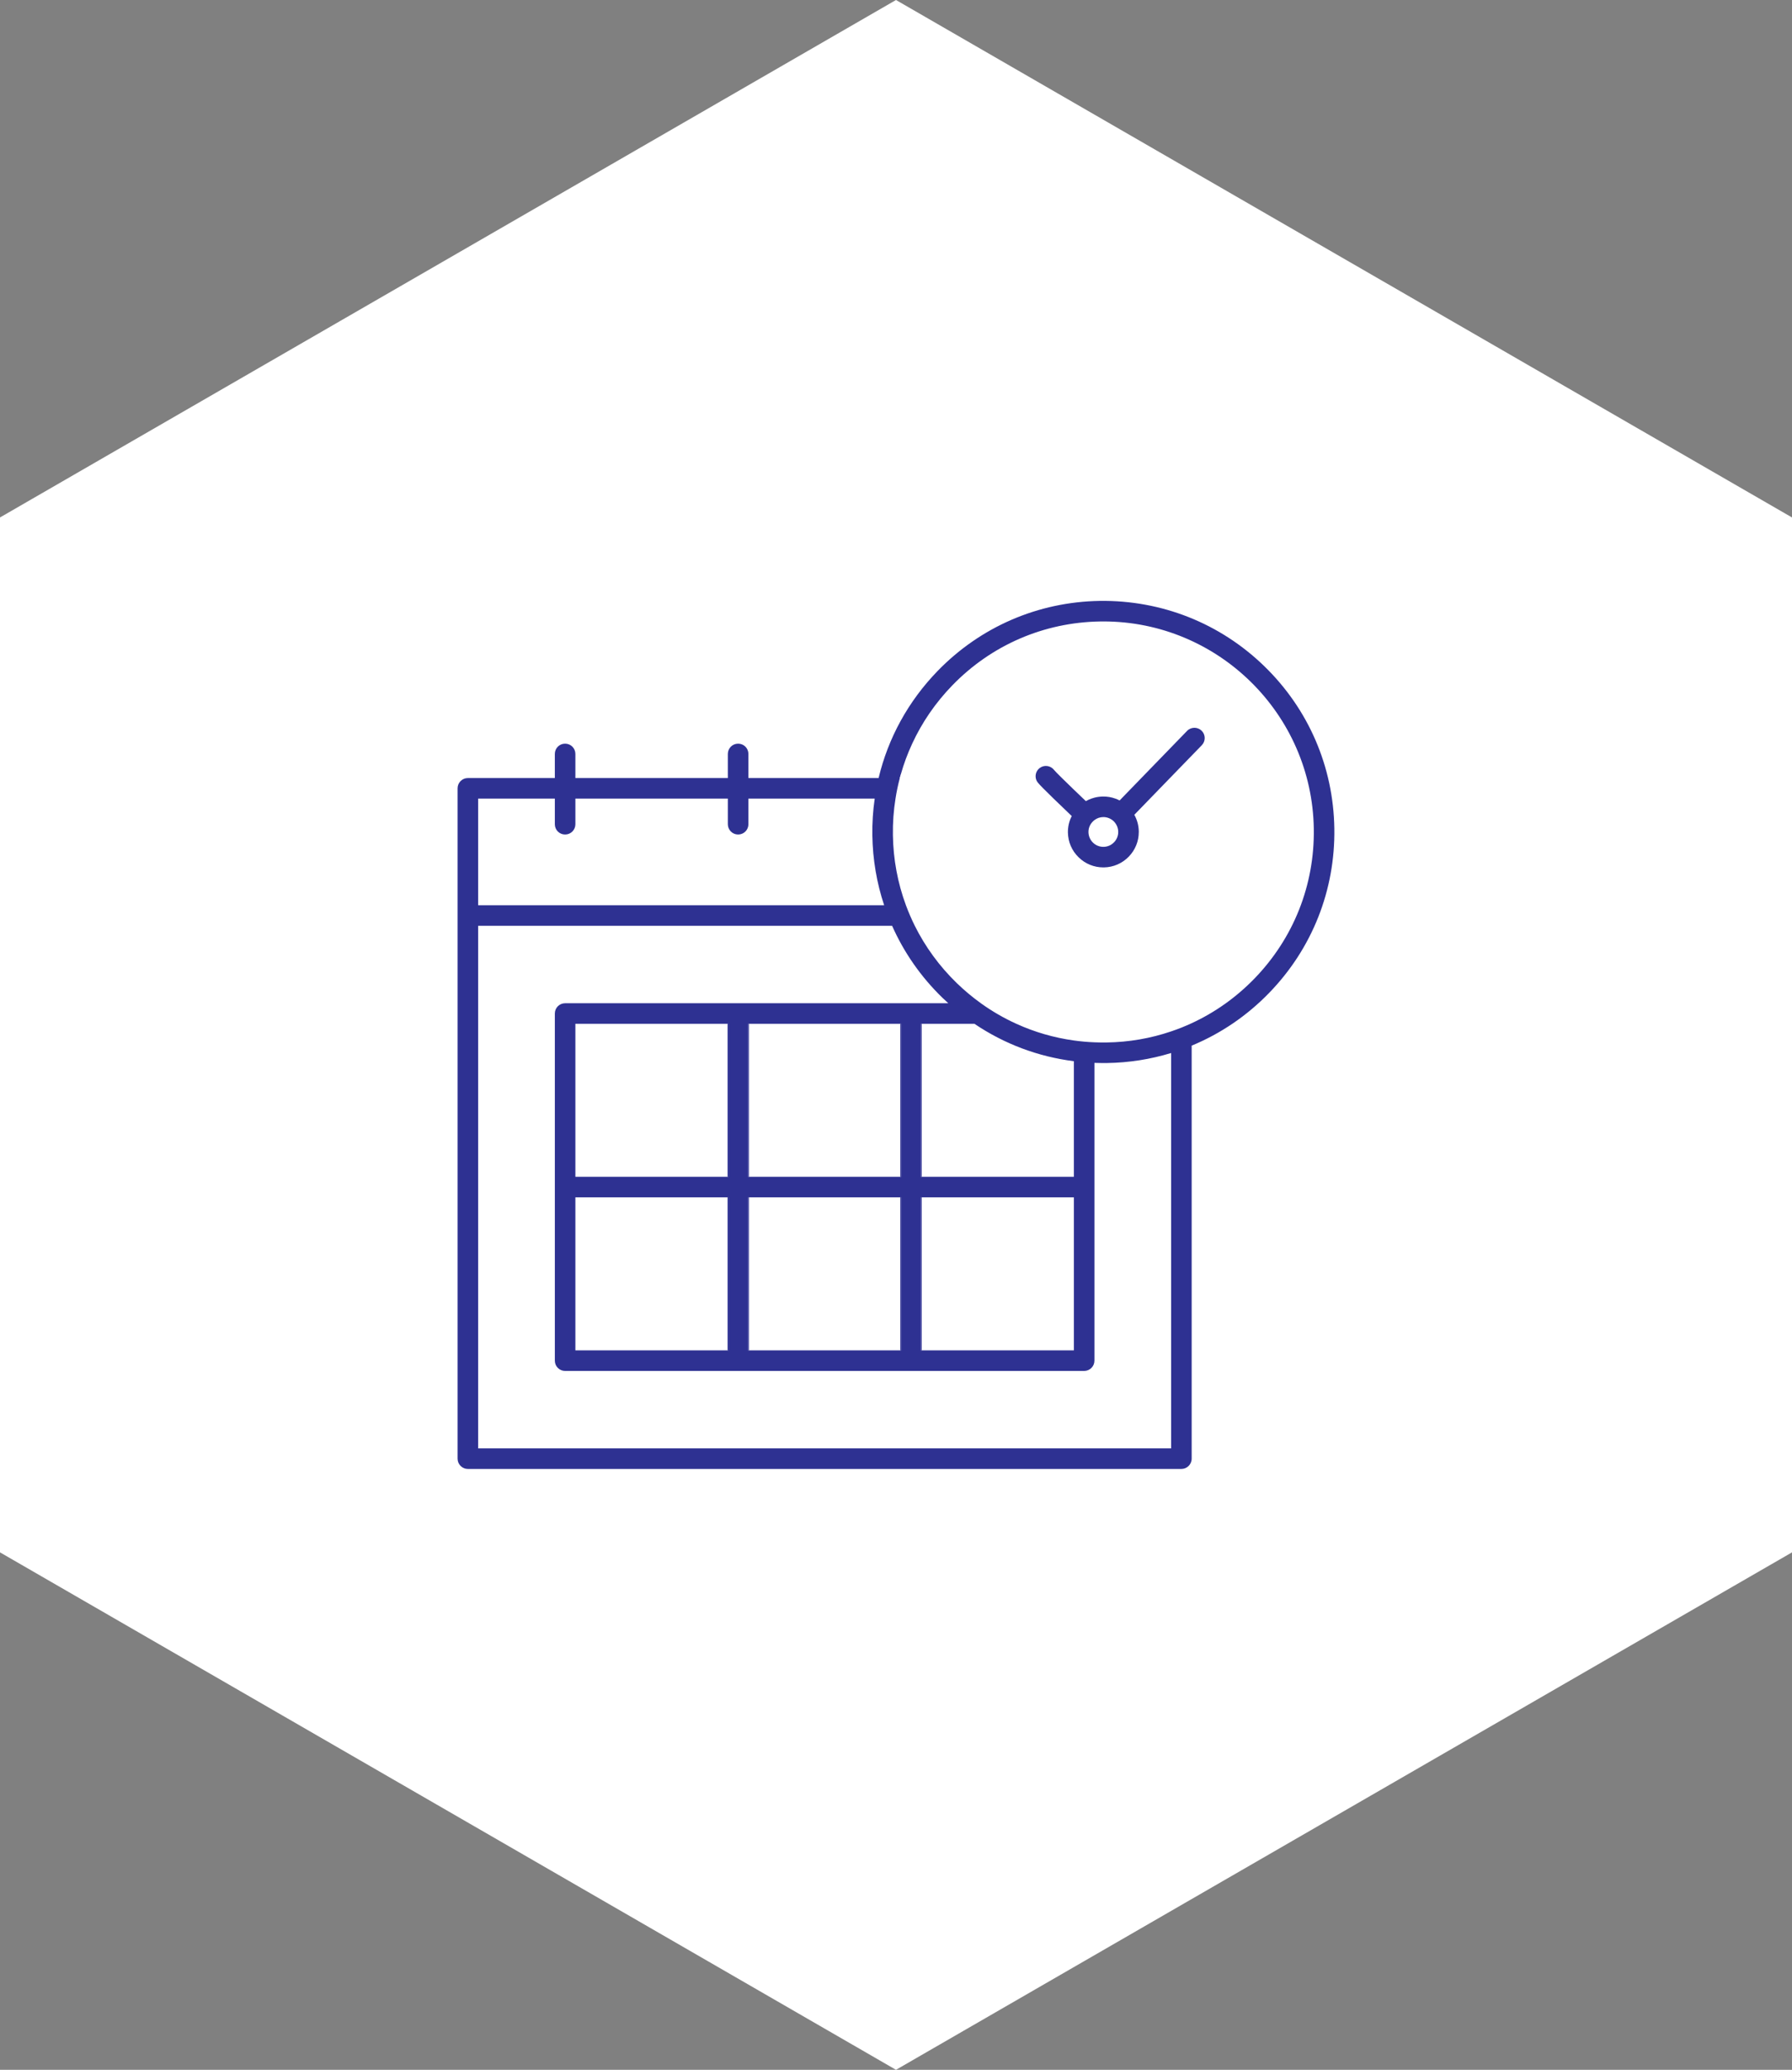 <?xml version="1.0" encoding="UTF-8"?> <svg xmlns="http://www.w3.org/2000/svg" id="Warstwa_1" viewBox="0 0 627.87 725"><rect x="0" y="0" width="627.87" height="725" fill="#808080" stroke="none"/><defs><style>.cls-1{fill:#fff;}.cls-2{fill:#2e3192;}</style></defs><polygon class="cls-1" points="627.87 543.75 627.87 181.25 313.93 0 0 181.25 0 543.75 313.93 725 627.87 543.75"></polygon><g><g><g><path class="cls-2" d="M262.13,358.61v53.59h.26v-53.59h-.26Z"></path><path class="cls-2" d="M322.66,358.61v53.59h.27v-53.59h-.27Zm-67.73,0v53.59h.26v-53.59h-.26Z"></path><path class="cls-2" d="M315.46,358.61v53.59h.27v-53.59h-.27Z"></path><path class="cls-2" d="M262.13,419.4v53.6h.26v-53.6h-.26Z"></path><path class="cls-2" d="M322.66,419.4v53.6h.27v-53.6h-.27Zm-67.73,0v53.6h.26v-53.6h-.26Z"></path><path class="cls-2" d="M315.46,419.4v53.6h.27v-53.6h-.27Z"></path></g><path class="cls-2" d="M442.95,233.32c-15.52-15.05-35.97-23.12-57.59-22.84-21.62,.33-41.82,9.06-56.87,24.57-10.28,10.6-17.32,23.49-20.65,37.48h-45.62v-8.45c0-1.99-1.61-3.6-3.6-3.6s-3.6,1.61-3.6,3.6v8.45h-53.42v-8.45c0-1.99-1.61-3.6-3.6-3.6s-3.6,1.61-3.6,3.6v8.45h-30.47c-1.99,0-3.6,1.61-3.6,3.6v234.8c0,1.99,1.61,3.6,3.6,3.6h250c1.98,0,3.6-1.61,3.6-3.6v-144.67c10.09-4.17,19.32-10.4,27.15-18.48,15.06-15.51,23.17-35.97,22.84-57.59-.33-21.62-9.05-41.82-24.57-56.87Zm-275.42,46.41h26.87v8.98c0,1.99,1.61,3.6,3.6,3.6s3.6-1.61,3.6-3.6v-8.98h53.42v8.98c0,1.99,1.61,3.6,3.6,3.6s3.6-1.61,3.6-3.6v-8.98h44.25c-.61,4.24-.89,8.55-.82,12.91,.13,8.44,1.54,16.66,4.13,24.44H167.53v-37.35Zm242.8,227.6H167.53v-183.05h145.04c4.14,9.34,10.09,17.9,17.65,25.23,.67,.65,1.35,1.29,2.04,1.9H198c-1.99,0-3.6,1.61-3.6,3.6v121.59c0,1.99,1.61,3.6,3.6,3.6h181.86c1.99,0,3.6-1.61,3.6-3.6v-104.3c1.03,.04,2.06,.06,3.09,.06,.42,0,.84,0,1.26-.01,7.75-.11,15.31-1.31,22.52-3.51v138.49Zm-148.2-87.93h53.6v53.6h-53.6v-53.6Zm0-7.2v-53.59h53.6v53.59h-53.6Zm60.53,7.2h53.6v53.6h-53.6v-53.6Zm0-7.2v-53.59h18.76c10.43,7.05,22.31,11.52,34.84,13.1v40.49h-53.6Zm-121.06,7.2h53.59v53.6h-53.59v-53.6Zm0-7.2v-53.59h53.59v53.59h-53.59Zm237.92-69.43c-6.42,6.62-13.87,11.88-21.99,15.63-2.35,1.09-4.75,2.05-7.2,2.87-7.19,2.45-14.81,3.77-22.63,3.88-1.42,.02-2.83,0-4.24-.06-2.42-.09-4.82-.31-7.2-.64-7-.97-13.78-2.94-20.15-5.84-4.35-1.97-8.52-4.38-12.44-7.2-2.96-2.13-5.78-4.48-8.44-7.06-6.09-5.91-11.03-12.69-14.71-20.07-1.16-2.34-2.2-4.75-3.11-7.2-2.87-7.76-4.43-16.03-4.56-24.55-.07-4.33,.24-8.61,.91-12.8,.38-2.43,.88-4.83,1.51-7.2,.11-.45,.24-.9,.37-1.35,1.03-3.66,2.36-7.23,3.96-10.68,3.44-7.46,8.17-14.36,14.06-20.43,13.71-14.14,32.11-22.09,51.81-22.39,.38,0,.75-.01,1.13-.01,40.15,0,73.11,32.35,73.72,72.63,.3,19.7-7.09,38.33-20.8,52.47Z"></path></g><g><path class="cls-1" d="M315.27,272.53h.37v-1.35c-.13,.45-.26,.9-.37,1.35Z"></path><path class="cls-2" d="M421.01,255.94c-1.43-1.39-3.71-1.35-5.09,.07l-16.03,16.52-6.98,7.2-.63,.65c-.48-.25-.98-.47-1.49-.65-1.4-.51-2.88-.76-4.39-.73-1.01,.02-1.99,.15-2.94,.4-.36,.09-.72,.2-1.08,.33-.66,.24-1.31,.54-1.92,.89-.3-.28-.61-.58-.93-.89-1.02-.97-2.15-2.05-3.27-3.13-1.48-1.43-2.96-2.86-4.18-4.07-1.42-1.39-2.49-2.48-2.81-2.89-1.24-1.55-3.51-1.81-5.06-.57-1.07,.86-1.53,2.2-1.3,3.46,.1,.57,.34,1.12,.73,1.6,.62,.77,2.26,2.44,5.51,5.6,1.66,1.62,3.76,3.63,6.36,6.11-.91,1.77-1.37,3.74-1.34,5.77,.05,3.31,1.39,6.4,3.78,8.71,2.33,2.27,5.39,3.51,8.63,3.51h.19c3.31-.05,6.41-1.39,8.72-3.77,2.27-2.33,3.51-5.4,3.51-8.64v-.19c-.03-2.06-.57-4.05-1.56-5.83l5.5-5.67,6.98-7.2,11.16-11.5c1.39-1.43,1.35-3.71-.07-5.09Zm-30.69,39.1c-.97,1.01-2.27,1.57-3.66,1.59-1.38,.02-2.7-.5-3.7-1.47-.88-.87-1.43-1.98-1.56-3.19-.02-.15-.03-.31-.03-.47-.03-1.71,.74-2.9,1.4-3.62,.02-.01,.03-.02,.05-.04l.05-.05c.18-.2,.38-.37,.59-.53,.88-.67,1.93-1.04,3.05-1.06h.08c1.35,0,2.64,.53,3.61,1.45t.02,.02c1,1,1.56,2.3,1.58,3.67,.02,1.39-.5,2.7-1.48,3.7Z"></path></g></g></svg> 